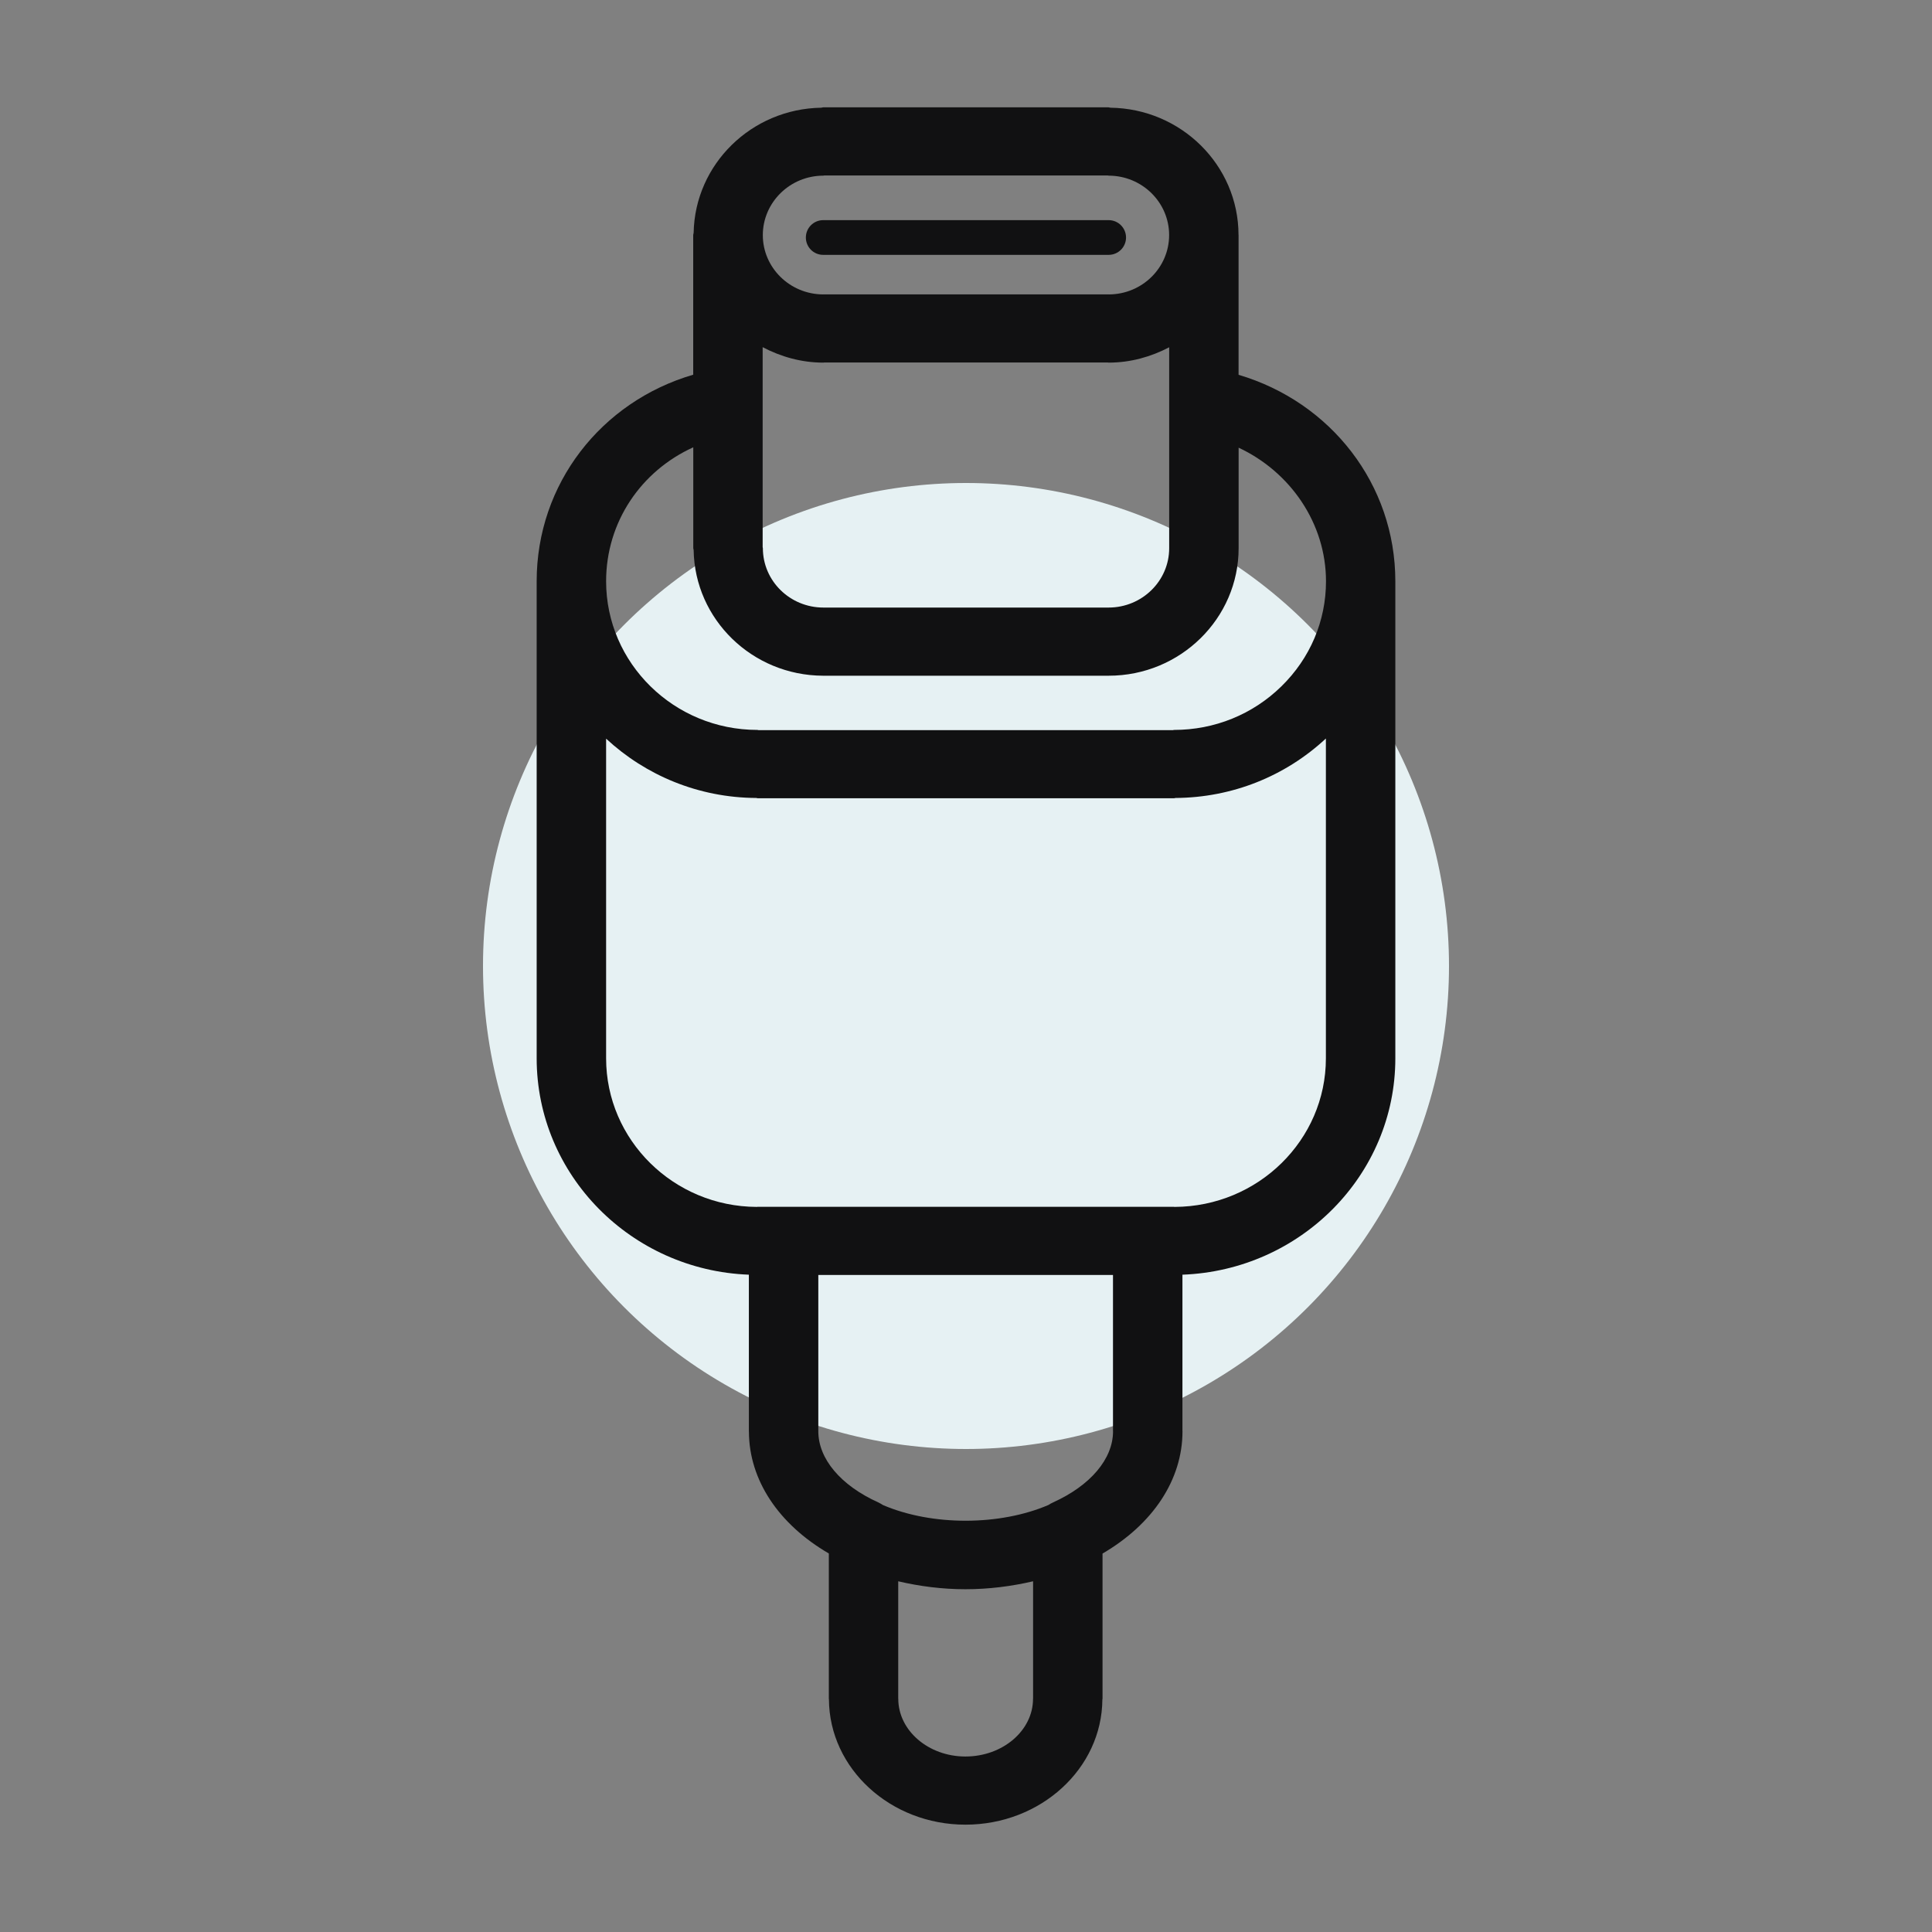 <svg width="36" height="36" viewBox="0 0 36 36" fill="none" xmlns="http://www.w3.org/2000/svg">
<rect x="0" y="0" width="36" height="36" fill="#808080" stroke="none"/>
<circle cx="18" cy="18" r="9" fill="#E6F1F3"/>
<path d="M15.339 4.749H20.658C20.837 4.749 20.982 4.604 20.982 4.426C20.982 4.247 20.837 4.102 20.658 4.102H15.339C15.161 4.102 15.016 4.247 15.016 4.426C15.016 4.604 15.16 4.749 15.339 4.749Z" fill="#111112"/>
<path d="M26 10.831C26 9.025 24.798 7.492 23.079 6.984V4.378L23.078 4.375C23.075 3.077 22.007 2.023 20.689 2.007C20.678 2.006 20.669 2 20.657 2H15.339C15.326 2 15.316 2.006 15.304 2.007C14.002 2.027 12.949 3.06 12.925 4.337C12.925 4.351 12.917 4.363 12.917 4.377V6.982C11.2 7.484 10 9.017 10 10.831V19.717V19.718V19.719C10 21.894 11.76 23.669 13.954 23.752V26.672L13.955 26.675C13.957 27.578 14.508 28.402 15.444 28.947V31.654C15.444 31.659 15.446 31.663 15.446 31.667C15.454 32.955 16.592 34 17.989 34C19.392 34 20.533 32.955 20.541 31.667C20.541 31.662 20.544 31.658 20.544 31.653V28.948C21.481 28.402 22.034 27.575 22.034 26.669C22.034 26.666 22.033 26.665 22.033 26.662V23.752C24.234 23.67 26 21.895 26 19.72V19.719V19.718V10.831ZM20.657 11.321H15.343C14.72 11.321 14.215 10.825 14.215 10.214C14.215 10.208 14.211 10.202 14.211 10.196V6.469C14.55 6.647 14.932 6.757 15.343 6.757C15.347 6.757 15.351 6.755 15.355 6.755H20.645C20.65 6.755 20.654 6.757 20.658 6.757C21.067 6.757 21.448 6.648 21.786 6.471V10.215C21.786 10.825 21.28 11.321 20.657 11.321ZM15.343 3.273C15.349 3.273 15.354 3.27 15.359 3.27H20.642C20.648 3.27 20.652 3.273 20.657 3.273C21.28 3.273 21.785 3.77 21.785 4.38C21.785 4.988 21.284 5.482 20.666 5.486C20.663 5.486 20.661 5.485 20.657 5.485H15.339C15.336 5.485 15.334 5.486 15.332 5.486C14.715 5.48 14.214 4.987 14.214 4.38C14.215 3.77 14.721 3.273 15.343 3.273ZM12.918 8.335V10.214C12.918 10.227 12.925 10.238 12.925 10.251C12.946 11.542 14.017 12.586 15.336 12.591L15.34 12.591H20.659C21.994 12.591 23.08 11.524 23.08 10.214V8.342C24.042 8.791 24.708 9.751 24.708 10.831C24.708 11.57 24.413 12.265 23.877 12.789C23.342 13.313 22.631 13.601 21.876 13.601C21.869 13.601 21.863 13.604 21.857 13.605H14.134C14.127 13.605 14.121 13.601 14.115 13.601C12.559 13.601 11.294 12.359 11.294 10.831C11.294 9.725 11.947 8.775 12.918 8.335ZM15.248 23.757H20.739V26.672L20.74 26.676C20.736 27.187 20.32 27.679 19.625 27.994C19.593 28.008 19.562 28.026 19.534 28.044C18.634 28.43 17.373 28.438 16.454 28.045C16.425 28.026 16.395 28.009 16.363 27.994C15.664 27.678 15.248 27.182 15.248 26.669L15.248 23.757ZM17.989 32.73C17.3 32.73 16.738 32.247 16.738 31.654C16.738 31.651 16.737 31.65 16.737 31.648V29.465C17.139 29.559 17.559 29.613 17.989 29.613C18.423 29.613 18.846 29.559 19.25 29.465V31.648C19.25 31.65 19.249 31.651 19.249 31.654C19.249 32.247 18.684 32.73 17.989 32.73ZM21.887 22.489C21.882 22.489 21.879 22.487 21.874 22.487H14.115C14.11 22.487 14.107 22.489 14.102 22.489C12.552 22.483 11.294 21.243 11.294 19.72V19.719V19.718V13.764C12.026 14.443 13.009 14.864 14.093 14.869C14.101 14.87 14.108 14.874 14.118 14.874H21.878C21.887 14.874 21.894 14.87 21.904 14.869C22.956 14.862 23.944 14.469 24.706 13.761V19.718V19.719V19.72C24.706 21.243 23.442 22.483 21.887 22.489Z" fill="#111112"/>
</svg>
